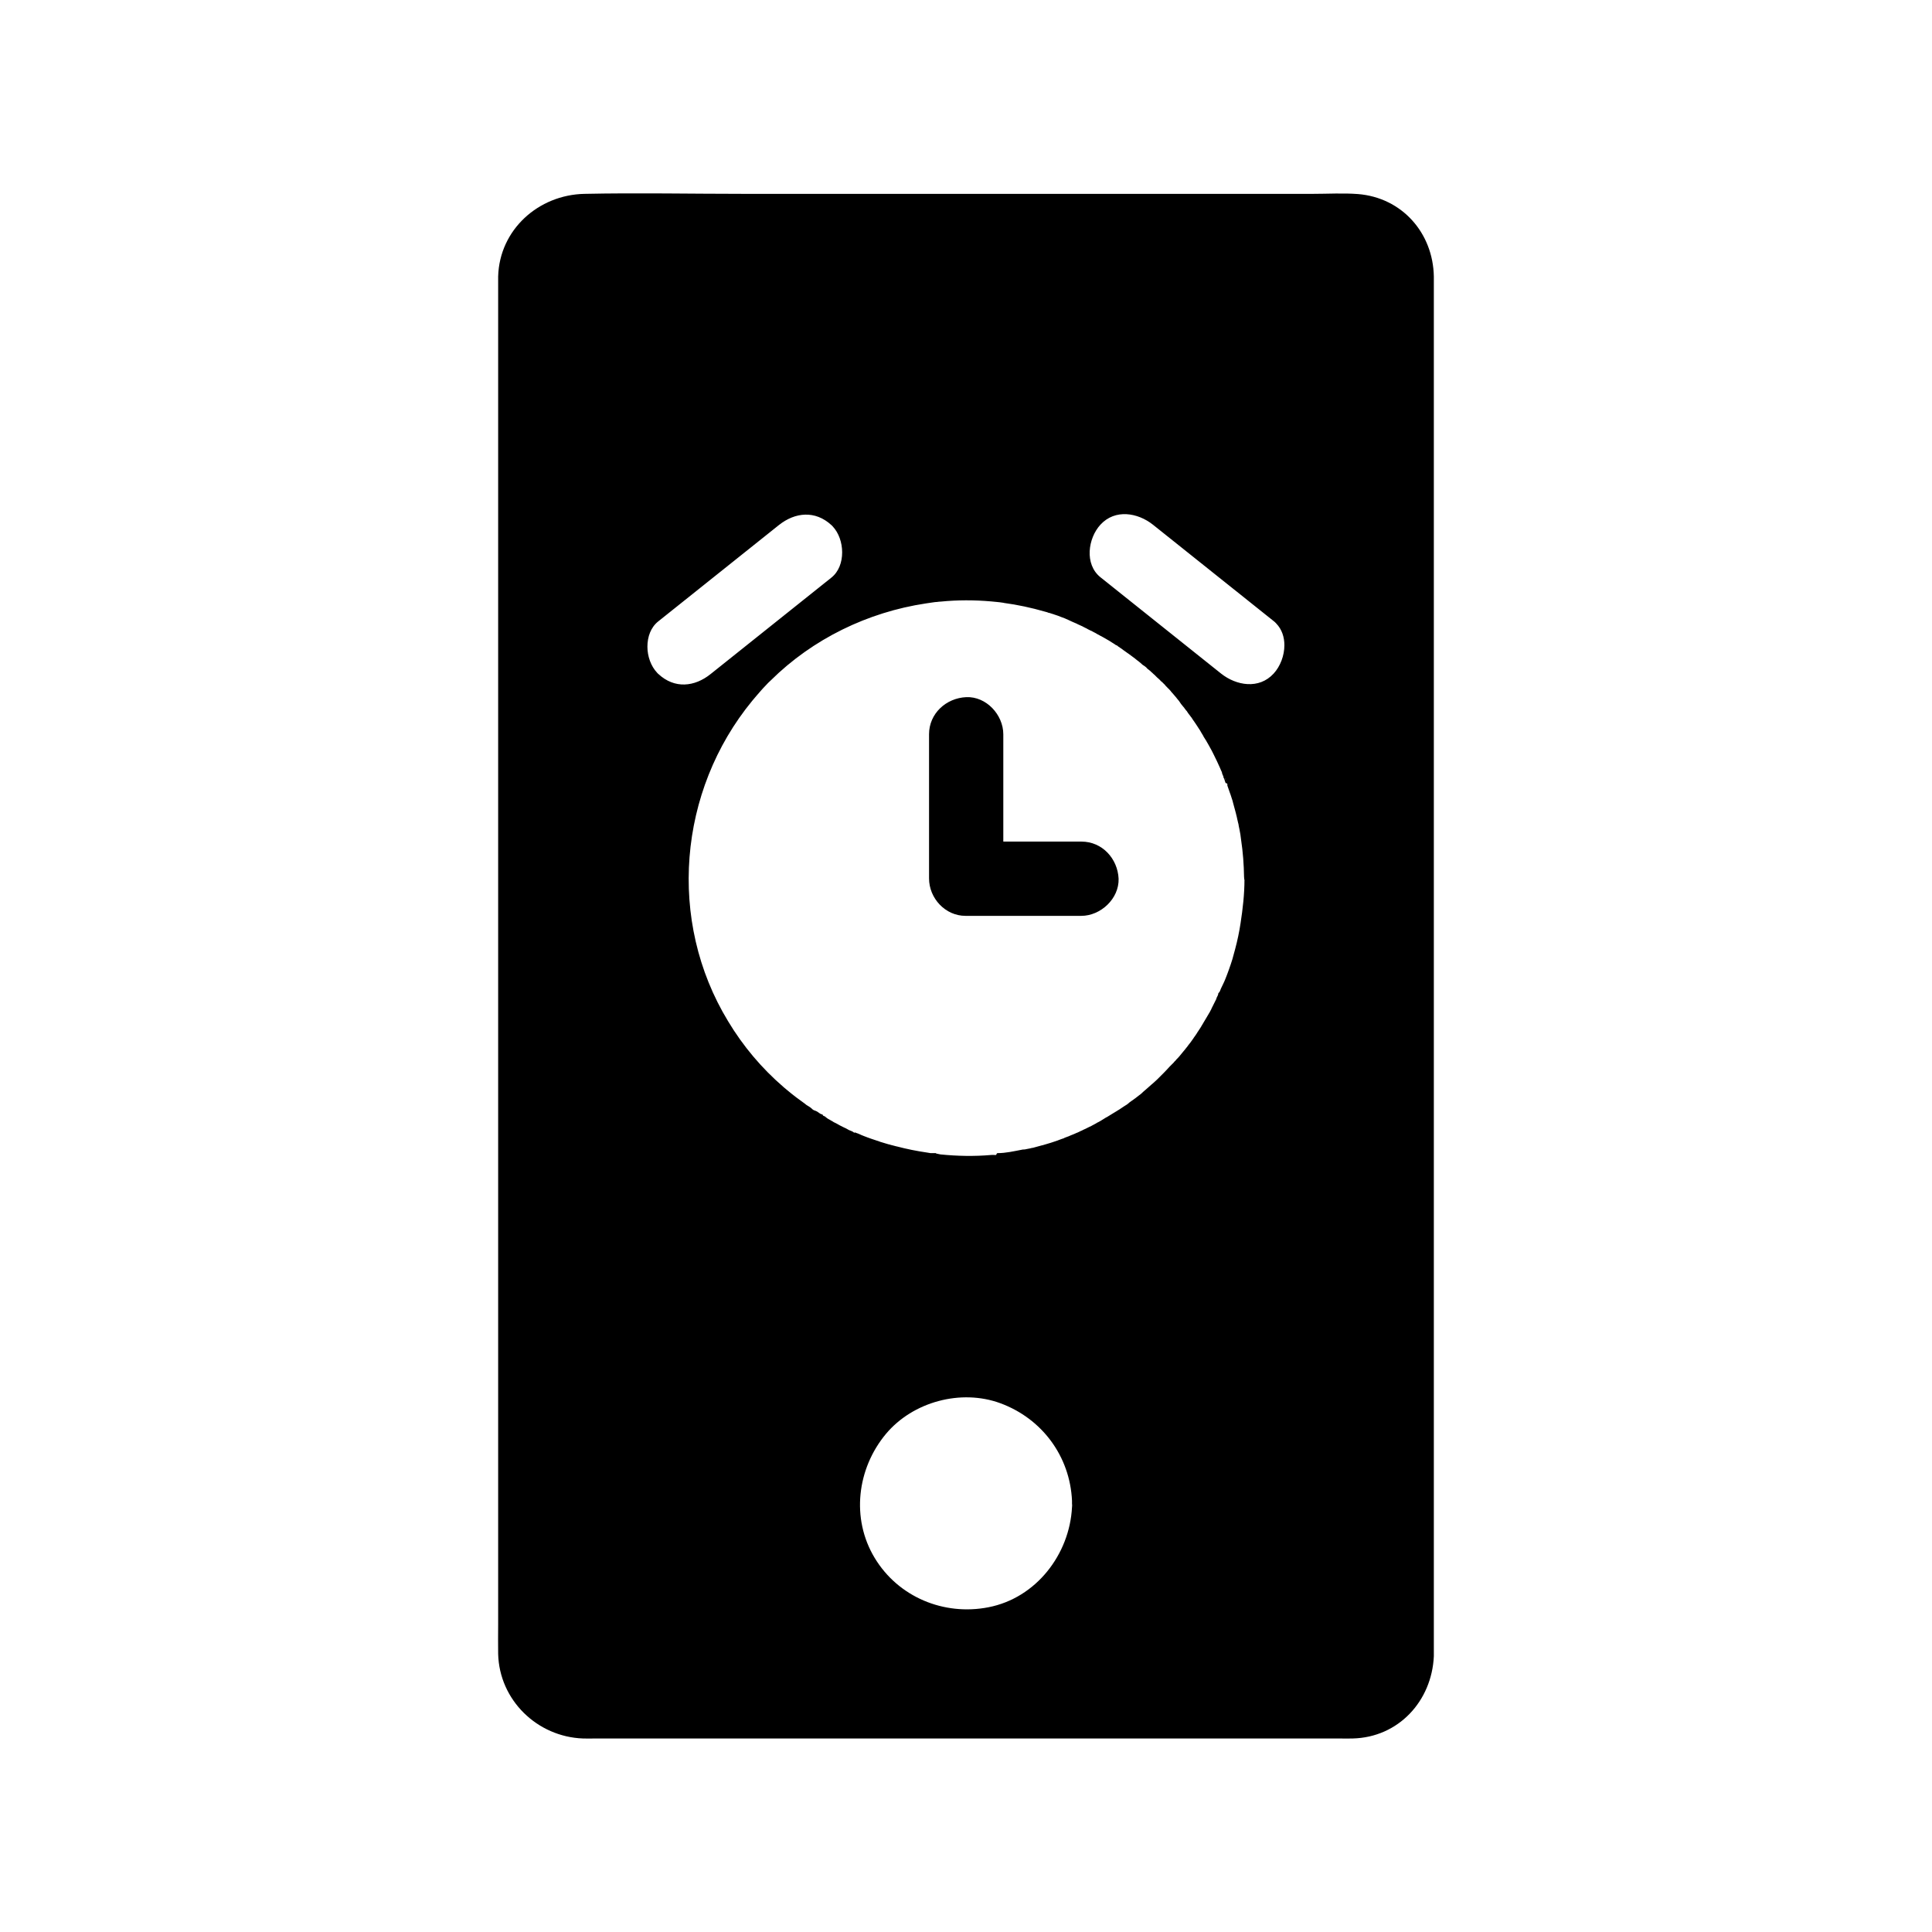 <?xml version="1.0" encoding="UTF-8"?>
<!-- Uploaded to: SVG Repo, www.svgrepo.com, Generator: SVG Repo Mixer Tools -->
<svg fill="#000000" width="800px" height="800px" version="1.1" viewBox="144 144 512 512" xmlns="http://www.w3.org/2000/svg">
 <g>
  <path d="m472.22 362.31c0-0.098-0.051-0.195-0.051-0.297 0.051 0.246 0.098 0.441 0.148 0.688v0.051c-0.047-0.148-0.047-0.297-0.098-0.441zm-0.293-1.379c-0.148-0.688-0.344-1.328-0.492-2.016 0.098 0.441 0.246 0.934 0.344 1.379 0.148 0.59 0.246 1.133 0.395 1.723-0.098-0.348-0.148-0.742-0.246-1.086zm-7.43 51.465c0.051-0.051 0.098-0.148 0.098-0.195 0.098-0.195 0.246-0.395 0.344-0.641-0.145 0.293-0.293 0.539-0.441 0.836zm-0.051 0.047s0.051 0 0 0c0-0.051 0.051-0.051 0.051-0.051 0 0.004-0.051 0.051-0.051 0.051zm-44.867-106.76s-0.051 0 0 0c-0.395-0.098-0.738-0.195-1.133-0.297-0.195-0.051-0.344-0.098-0.543-0.148-0.297-0.098-0.543-0.148-0.836-0.195-0.148-0.051-0.297-0.098-0.441-0.098-1.082-0.246-2.215-0.492-3.297-0.688h-0.098c-1.082-0.195-2.164-0.344-3.246-0.492 3.691 0.492 7.332 1.277 10.922 2.312-0.445-0.148-0.887-0.25-1.328-0.395zm-4.727 143.12c-2.117 0.395-4.184 0.887-6.297 0.887-0.148 0-0.297 0.148-0.441 0.246 0.148 0 0.297-0.051 0.441-0.051 1.031-0.098 2.117-0.246 3.148-0.395 0.395-0.051 0.738-0.098 1.082-0.195 0.148-0.051 0.297-0.051 0.441-0.098 0.543 0 1.031-0.195 1.574-0.297 0.148-0.051 0.297-0.051 0.441-0.098 0.148-0.051 0.297-0.051 0.441-0.098-0.238 0.098-0.535 0.051-0.832 0.098zm57.074-87.871c-0.148-0.688-0.344-1.328-0.492-2.016 0.098 0.441 0.246 0.934 0.344 1.379 0.148 0.59 0.246 1.133 0.395 1.723-0.098-0.348-0.148-0.742-0.246-1.086zm-3.297-10.727c0.098 0.246 0.195 0.543 0.344 0.887-0.098-0.246-0.195-0.492-0.297-0.738 0.004-0.051-0.047-0.098-0.047-0.148zm-4.922-10.086c0.195 0.297 0.344 0.641 0.543 0.934-0.195-0.395-0.395-0.738-0.641-1.082 0.051 0.051 0.098 0.102 0.098 0.148zm-14.363-17.906v0 0zm-0.348-0.246c0.098 0.098 0.195 0.195 0.297 0.246-0.051-0.051-0.098-0.098-0.148-0.148-0.047-0.051-0.098-0.098-0.148-0.098zm-0.539-0.543c0.098 0.098 0.195 0.195 0.297 0.246-0.098-0.098-0.148-0.148-0.246-0.246-0.051 0.051-0.051 0-0.051 0zm-20.91 123.69c0.051 0 0.051-0.047 0 0h-0.051 0.051zm-18.992 4.578c-0.148 0-0.297 0.148-0.441 0.246 0.148 0 0.297-0.051 0.441-0.051 1.031-0.098 2.117-0.246 3.148-0.395 0.395-0.051 0.738-0.098 1.082-0.195 0.148-0.051 0.297-0.051 0.441-0.098 0.543-0.098 1.031-0.195 1.574-0.297 0.148-0.051 0.297-0.051 0.441-0.098 0.148-0.051 0.297-0.051 0.441-0.098-0.297 0.051-0.59 0-0.887 0.098-2.059 0.441-4.176 0.887-6.242 0.887zm115.43-232.37c-0.195-11.609-8.461-20.961-20.121-21.895-3.938-0.297-7.969-0.051-11.957-0.051h-150.55c-14.168 0-28.34-0.297-42.461 0-12.203 0.246-22.535 9.496-22.879 21.895v1.82 355.42c0 2.609-0.051 5.164 0 7.773 0.297 12.25 10.332 21.992 22.484 22.434 1.082 0.051 2.117 0 3.199 0h197.24c1.18 0 2.363 0.051 3.543 0 12.152-0.297 20.961-9.938 21.5-21.797v-0.051-0.543-362.6-2.41zm-205.51 105.29c-0.098-0.098-0.246-0.195-0.344-0.344-1.625-1.723-2.559-4.328-2.559-6.887 0-2.609 0.887-5.117 2.856-6.691 10.676-8.512 21.305-17.023 31.98-25.535 4.328-3.445 9.645-3.938 13.922 0 0.098 0.098 0.246 0.195 0.344 0.344 1.625 1.723 2.508 4.328 2.508 6.887 0 2.609-0.887 5.117-2.856 6.691-10.676 8.512-21.305 17.023-31.98 25.535-4.277 3.445-9.59 3.988-13.871 0zm109.62 220.81c-0.641 12.496-9.496 24.059-22.141 26.52-11.809 2.312-23.91-2.707-30.16-13.086-6.297-10.43-4.676-23.664 3-32.867 7.133-8.512 19.875-11.957 30.309-8.117 11.07 4.082 18.449 14.07 18.992 25.828v0.195 0.59c0.047 0.297 0.047 0.594 0 0.938zm45.703-166.35c0 3.887-0.441 7.723-1.031 11.562-0.344 2.312-0.836 4.625-1.426 6.84-0.246 0.887-0.492 1.77-0.738 2.707-0.297 0.887-0.543 1.77-0.887 2.656-0.297 0.887-0.641 1.723-0.984 2.609-0.344 0.887-0.789 1.723-1.18 2.559-0.195 0.395-0.195 0.789-0.688 1.23 0 0.395-0.246 0.789-0.441 1.18-0.051 0.098-0.051 0.246-0.098 0.344-0.344 0.641-0.641 1.328-0.984 1.969-0.098 0.148-0.148 0.344-0.246 0.492-0.051 0.051-0.051 0.098-0.051 0.148 0 0.051-0.051 0.051-0.051 0.098 0 0.051-0.051 0.098-0.051 0.098-0.148 0.297-0.297 0.543-0.441 0.836 0 0 0 0.051-0.051 0.051-0.051 0.098-0.148 0.246-0.195 0.344 0 0.051-0.051 0.051-0.051 0.098-0.051 0.051-0.051 0.098-0.098 0.148-0.051 0.098-0.148 0.246-0.195 0.344-0.344 0.59-0.688 1.133-1.031 1.723 0 0.051-0.051 0.051-0.051 0.098-0.051 0.098-0.098 0.195-0.148 0.246-0.051 0.098-0.098 0.148-0.148 0.246-0.051 0.098-0.148 0.195-0.195 0.344-0.051 0.051-0.051 0.098-0.098 0.148-0.051 0.051-0.051 0.051-0.051 0.098-0.148 0.195-0.246 0.395-0.395 0.59 0 0.051-0.051 0.051-0.051 0.098-0.051 0.051-0.098 0.098-0.098 0.148-0.195 0.297-0.395 0.543-0.543 0.836-0.148 0.246-0.297 0.441-0.441 0.641-0.148 0.195-0.297 0.395-0.441 0.641-0.246 0.344-0.492 0.688-0.738 1.031-0.195 0.246-0.344 0.441-0.543 0.688-0.051 0.051-0.098 0.148-0.148 0.195-0.051 0.051-0.051 0.098-0.098 0.148-0.051 0.051-0.098 0.148-0.148 0.195 0 0.051-0.051 0.051-0.098 0.098-0.246 0.344-0.492 0.641-0.789 0.984s-0.59 0.738-0.887 1.082c-0.246 0.297-0.492 0.59-0.738 0.836l-0.051 0.051c-0.051 0.051-0.098 0.098-0.148 0.148-0.098 0.098-0.195 0.195-0.246 0.297-0.098 0.098-0.148 0.195-0.246 0.246l-0.051 0.051c-0.098 0.098-0.148 0.148-0.195 0.246-0.051 0.051-0.098 0.098-0.148 0.148l-0.594 0.594c-0.148 0.148-0.246 0.246-0.395 0.395-0.492 0.543-0.984 1.082-1.523 1.625l-0.789 0.789c-0.246 0.246-0.543 0.543-0.789 0.789-0.051 0.051-0.098 0.098-0.148 0.148-0.195 0.195-0.441 0.395-0.641 0.59-0.246 0.246-0.543 0.492-0.836 0.738-0.297 0.246-0.543 0.492-0.836 0.738-0.297 0.246-0.543 0.492-0.836 0.738-0.297 0.246-0.59 0.492-0.836 0.738-0.051 0.051-0.098 0.098-0.148 0.148-0.246 0.195-0.441 0.395-0.688 0.543-0.297 0.246-0.59 0.441-0.887 0.688 0 0-0.051 0.051-0.051 0.051-0.051 0.051-0.098 0.051-0.148 0.098-0.051 0.051-0.098 0.098-0.148 0.098-0.098 0.098-0.195 0.148-0.246 0.195-0.051 0.051-0.098 0.098-0.195 0.148 0 0-0.051 0.051-0.098 0.051-0.246 0.148-0.441 0.344-0.688 0.492-0.051 0.051-0.148 0.098-0.195 0.148-0.051 0-0.051 0.051-0.098 0.098v0.051c-0.148 0-0.246 0.148-0.344 0.246l-0.395 0.246c-0.195 0.098-0.344 0.246-0.543 0.344-0.195 0.148-0.395 0.246-0.59 0.395-0.246 0.148-0.492 0.344-0.738 0.492-0.051 0-0.051 0.051-0.098 0.051 0 0-0.051 0.051-0.098 0.051-0.246 0.195-0.543 0.344-0.789 0.492-0.688 0.441-1.426 0.887-2.164 1.328-0.098 0.051-0.195 0.098-0.297 0.148-0.148 0.098-0.246 0.148-0.395 0.246-0.148 0.098-0.246 0.148-0.395 0.246-0.195 0.148-0.441 0.246-0.641 0.395-0.297 0.195-0.641 0.344-0.934 0.492 0 0-0.051 0-0.051 0.051-0.148 0.098-0.297 0.148-0.441 0.246-0.195 0.098-0.441 0.246-0.641 0.344-0.051 0.051-0.148 0.051-0.195 0.098-0.051 0.051-0.098 0.051-0.148 0.098-0.098 0.051-0.195 0.098-0.297 0.148-0.051 0-0.098 0.051-0.148 0.051-0.344 0.195-0.738 0.344-1.082 0.543-0.148 0.051-0.297 0.148-0.441 0.195-0.148 0.098-0.344 0.148-0.492 0.246-0.051 0.051-0.148 0.051-0.195 0.098-0.051 0-0.098 0.051-0.148 0.051-0.148 0.051-0.246 0.148-0.395 0.195-0.246 0.148-0.543 0.246-0.789 0.344-0.195 0.098-0.344 0.148-0.543 0.246-0.344 0.148-0.688 0.297-0.984 0.395-0.051 0-0.051 0.051-0.098 0.051-0.051 0-0.098 0.051-0.148 0.051-0.051 0-0.051 0.051-0.098 0.051-0.051 0-0.098 0.051-0.098 0.051-0.051 0-0.098 0.051-0.148 0.051-0.051 0-0.098 0.051-0.148 0.051-0.246 0.098-0.543 0.195-0.789 0.297-0.051 0-0.051 0-0.098 0.051-0.051 0.051-0.148 0.051-0.195 0.098-0.098 0.051-0.195 0.098-0.297 0.098-0.344 0.148-0.738 0.246-1.082 0.395-0.051 0-0.051 0-0.098 0.051-1.277 0.441-2.609 0.887-3.887 1.23-0.148 0.051-0.246 0.098-0.395 0.098-0.738 0.195-1.426 0.395-2.164 0.59-0.148 0.051-0.297 0.098-0.492 0.098-0.395 0.098-0.738 0.195-1.133 0.246-0.246 0.051-0.492 0.098-0.738 0.148-0.297 0.051-0.59 0-0.887 0.098-2.117 0.395-4.184 0.887-6.297 0.887-0.148 0-0.297 0-0.441 0.492h-0.441c-0.297 0-0.59-0.051-0.887 0-4.527 0.395-9.004 0.297-13.43-0.148-0.395-0.051-0.789-0.195-1.18-0.246v-0.098h-1.18-0.297c-0.297-0.051-0.59-0.098-0.887-0.148-2.707-0.395-5.41-0.934-8.02-1.625h-0.051c-0.297-0.098-0.641-0.148-0.934-0.246-0.195-0.051-0.395-0.098-0.59-0.148-0.246-0.098-0.492-0.148-0.738-0.195-0.098-0.051-0.195-0.051-0.297-0.098-0.051 0-0.098-0.051-0.195-0.051-0.195-0.051-0.441-0.148-0.641-0.195-0.148-0.051-0.344-0.098-0.492-0.148-0.098-0.051-0.195-0.051-0.344-0.098-0.148-0.051-0.246-0.098-0.395-0.148-0.395-0.148-0.789-0.246-1.18-0.395-0.148-0.051-0.297-0.098-0.441-0.148-0.148-0.051-0.297-0.098-0.441-0.148-0.051 0-0.098-0.051-0.148-0.051-0.297-0.098-0.59-0.195-0.836-0.297-0.344-0.148-0.688-0.246-1.031-0.395-0.246-0.098-0.492-0.195-0.738-0.297-0.051-0.051-0.148-0.051-0.195-0.098-0.344-0.148-0.641-0.297-0.984-0.395-0.195-0.098-0.543-0.148-0.543-0.246v0.246c-0.492-0.492-0.984-0.543-1.477-0.789-0.148-0.051-0.297-0.195-0.441-0.246-0.148-0.051-0.297-0.195-0.441-0.246-0.051 0-0.098-0.051-0.148-0.051-0.098-0.051-0.195-0.098-0.297-0.148-0.195-0.098-0.344-0.148-0.492-0.246-0.051 0-0.051-0.051-0.098-0.051-0.297-0.148-0.641-0.297-0.934-0.492-0.148-0.098-0.297-0.148-0.441-0.246-0.148-0.051-0.246-0.148-0.395-0.195-0.246-0.098-0.492-0.246-0.688-0.395-0.246-0.148-0.492-0.246-0.688-0.395-0.246-0.148-0.492-0.246-0.688-0.395-0.246-0.148-0.441-0.395-0.688-0.543-0.195-0.098-0.395 0-0.59-0.492-0.441 0-0.934-0.441-1.379-0.738-0.441-0.297-0.934-0.246-1.379-0.738-0.492-0.492-0.984-0.688-1.477-1.031-0.098-0.051-0.195-0.148-0.297-0.246-1.672-1.18-3.297-2.41-4.871-3.738-0.297-0.246-0.59-0.492-0.887-0.738l-0.051-0.051c-5.707-4.922-10.676-10.773-14.66-17.418-16.168-26.586-13.215-61.074 6.414-84.938 0.789-0.934 1.574-1.871 2.363-2.754 0.395-0.441 0.789-0.887 1.23-1.328 0.395-0.441 0.836-0.887 1.277-1.277 11.168-11.07 25.781-18.105 41.082-20.418 0.688-0.098 1.328-0.195 2.016-0.297 0.344-0.051 0.688-0.098 0.984-0.098 0.344-0.051 0.688-0.098 0.984-0.098 4.43-0.441 8.855-0.441 13.332-0.051 0.492 0.051 1.031 0.098 1.523 0.148 0.543 0.051 1.031 0.098 1.574 0.195h0.051c0.051 0 0.098 0 0.195 0.051 3.691 0.492 7.332 1.277 10.922 2.312 0.148 0.051 0.344 0.098 0.543 0.148 0.098 0 0.148 0.051 0.246 0.098 0.148 0.051 0.246 0.098 0.395 0.098 0.297 0.098 0.641 0.195 0.934 0.297 0.195 0.051 0.344 0.098 0.543 0.195h0.051c0.051 0 0.098 0.051 0.148 0.051 0.441 0.148 0.887 0.297 1.328 0.492 0.395 0.148 0.789 0.297 1.18 0.441 0.051 0.051 0.148 0.051 0.195 0.098 0.246 0.098 0.492 0.195 0.688 0.297 0.051 0.051 0.148 0.051 0.195 0.098 0.195 0.098 0.441 0.195 0.641 0.297 0.148 0.051 0.297 0.148 0.441 0.195 0.246 0.098 0.492 0.195 0.688 0.297 0.148 0.051 0.246 0.098 0.395 0.195 0.344 0.148 0.738 0.344 1.082 0.492 0.148 0.051 0.344 0.148 0.492 0.246 0.195 0.098 0.395 0.195 0.59 0.297 0.195 0.098 0.441 0.195 0.641 0.344 0.148 0.051 0.297 0.148 0.395 0.195 0.195 0.098 0.344 0.195 0.543 0.246 0.195 0.098 0.344 0.195 0.543 0.297 0.395 0.195 0.789 0.395 1.133 0.641h0.051c0.246 0.148 0.492 0.246 0.688 0.395h0.051c0.148 0.098 0.297 0.148 0.441 0.246 0.344 0.195 0.688 0.395 1.031 0.59 0.246 0.148 0.492 0.297 0.688 0.395 0.297 0.195 0.59 0.395 0.934 0.59 0.297 0.195 0.59 0.344 0.836 0.543 0.051 0.051 0.098 0.098 0.195 0.098 0.195 0 0.395 0.297 0.59 0.395 0.148 0.098 0.297 0.195 0.441 0.297 0.297 0.195 0.59 0.395 0.887 0.641 0.297 0.195 0.543 0.395 0.836 0.59 0.051 0.051 0.148 0.098 0.195 0.148 0 0 0.051 0.051 0.098 0.051 0.641 0.441 1.23 0.934 1.871 1.379l0.051 0.051c0.098 0.051 0.148 0.098 0.246 0.195 0.195 0.148 0.395 0.344 0.641 0.492 0.051 0 0.051 0.051 0.098 0.098 0 0 0.051 0 0.051 0.051 0.051 0 0.051 0.051 0.098 0.051 0 0 0.051 0 0.051 0.051 0.246 0.195 0.492 0.395 0.738 0.641 0.098 0.051 0.148 0.148 0.246 0.195h0.051c0.051 0 0.051 0.051 0.098 0.098h0.051c0.051 0 0.051 0.051 0.098 0.098h0.051c0.051 0.051 0.098 0.051 0.098 0.098 0.051 0.051 0.098 0.098 0.195 0.148 0.098 0.051 0.195 0.148 0.246 0.246 0.051 0 0.051 0.051 0.098 0.098 0 0 0.051 0.051 0.051 0.051l0.051 0.051c0.098 0.098 0.195 0.148 0.297 0.246 0.051 0 0.051 0.051 0.098 0.051 0.098 0.098 0.195 0.195 0.297 0.246 0.098 0.098 0.195 0.148 0.246 0.246 0.098 0.098 0.195 0.195 0.297 0.246 0 0 0.051 0 0.051 0.051 0.051 0.051 0.051 0.051 0.098 0.098 0.148 0.148 0.297 0.297 0.492 0.441 0.051 0.051 0.098 0.098 0.148 0.148 0.051 0.051 0.098 0.051 0.098 0.098 0.051 0.051 0.098 0.098 0.148 0.148l0.051 0.051c0.051 0.051 0.098 0.098 0.098 0.098l0.148 0.148c0.148 0.098 0.246 0.246 0.395 0.344 0.195 0.195 0.395 0.344 0.543 0.543 0.098 0.098 0.148 0.148 0.246 0.246h0.051l0.297 0.297c0.051 0 0.051 0.051 0.098 0.098l0.148 0.148c0.195 0.148 0.344 0.344 0.492 0.543l0.051 0.051c0.098 0.098 0.148 0.148 0.246 0.246 0.195 0.195 0.344 0.395 0.543 0.543 0.195 0.195 0.344 0.395 0.543 0.59v0.051c0.441 0.492 0.887 0.984 1.328 1.523 0.051 0.051 0.148 0.148 0.195 0.246 0.148 0.195 0.297 0.344 0.441 0.543l0.102 0.102c0.051 0.051 0.051 0.098 0.098 0.148 0.051 0.051 0.098 0.098 0.098 0.148 0.051 0.051 0.051 0.051 0.098 0.098 0 0 0.051 0.051 0.051 0.098v0.051c0.051 0.051 0.051 0.051 0.098 0.098l0.051 0.051c0 0.051 0.051 0.051 0.051 0.098 0.051 0.051 0.051 0.098 0.098 0.148 0.148 0.148 0.246 0.297 0.395 0.492 0.098 0.098 0.195 0.195 0.246 0.297 0.051 0.051 0.098 0.098 0.148 0.148 0 0.051 0.051 0.051 0.051 0.098 0.051 0.051 0.098 0.148 0.148 0.195 0.098 0.148 0.195 0.246 0.297 0.395 0 0.051 0.051 0.051 0.098 0.098 0.148 0.148 0.246 0.297 0.344 0.492 0.195 0.297 0.395 0.543 0.59 0.789 0.051 0.051 0.098 0.148 0.148 0.195 0.098 0.148 0.195 0.297 0.344 0.441 0.051 0.051 0.051 0.098 0.098 0.148v0.051c0.492 0.688 0.934 1.328 1.379 2.016 0.148 0.246 0.297 0.492 0.441 0.688 0.195 0.246 0.344 0.543 0.492 0.789 0 0 0.051 0.051 0.051 0.098 0.051 0.098 0.098 0.148 0.148 0.246 0.098 0.148 0.195 0.344 0.297 0.492 0.051 0.098 0.098 0.195 0.148 0.246 0.051 0.098 0.098 0.195 0.148 0.297 0 0.051 0.051 0.098 0.098 0.148 0.148 0.195 0.246 0.441 0.395 0.641 0.051 0.051 0.051 0.098 0.098 0.148 0.195 0.297 0.344 0.641 0.543 0.934 0.148 0.297 0.344 0.59 0.492 0.887 0.344 0.59 0.641 1.18 0.934 1.77 0.297 0.59 0.59 1.18 0.887 1.82 0.297 0.59 0.543 1.23 0.836 1.82 0.148 0.395 0.344 0.789 0.492 1.133 0.098 0.195 0.051 0.395 0.148 0.543 0.148 0.344 0.344 0.738 0.344 1.082 0 0 0.098 0 0.098 0.051 0.098 0.297 0.195 0.59 0.297 0.887 0.051 0.098 0.098 0.246 0.098 0.344 0.492 0.098 0.492 0.246 0.492 0.344v0.246 0.098c0.246 0.641 0.441 1.328 0.688 1.969 0.051 0.148 0.098 0.297 0.148 0.395 0.195 0.543 0.344 1.133 0.543 1.672 0.051 0.195 0.098 0.395 0.148 0.59 0.148 0.543 0.297 1.082 0.441 1.625 0.051 0.195 0.098 0.395 0.148 0.543 0.098 0.441 0.246 0.934 0.344 1.379 0.148 0.59 0.246 1.133 0.395 1.723 0.051 0.246 0.098 0.441 0.148 0.688v0.051l0.195 0.934c0.195 0.934 0.344 1.871 0.441 2.805 0.492 3.246 0.738 6.594 0.789 9.938 0 0.098 0.051 0.195 0.051 0.344l-0.035 0.246zm7.727-54.562c-3.887 4.231-9.891 3.199-13.922 0-10.676-8.512-21.305-17.023-31.98-25.535-4.281-3.445-3.297-10.332 0-13.922 3.887-4.231 9.891-3.199 13.922 0 10.676 8.512 21.305 17.023 31.98 25.535 0.246 0.195 0.492 0.395 0.688 0.641 1.523 1.574 2.164 3.641 2.164 5.758 0 2.75-1.082 5.606-2.852 7.523zm-66.668 126.3c-2.117 0.395-4.184 0.887-6.297 0.887-0.148 0-0.297 0.148-0.441 0.246 0.148 0 0.297-0.051 0.441-0.051 1.031-0.098 2.117-0.246 3.148-0.395 0.395-0.051 0.738-0.098 1.082-0.195 0.148-0.051 0.297-0.051 0.441-0.098 0.543 0 1.031-0.195 1.574-0.297 0.148-0.051 0.297-0.051 0.441-0.098 0.148-0.051 0.297-0.051 0.441-0.098-0.238 0.098-0.535 0.051-0.832 0.098zm4.727-143.12s-0.051 0 0 0c-0.395-0.098-0.738-0.195-1.133-0.297-0.195-0.051-0.344-0.098-0.543-0.148-0.297-0.098-0.543-0.148-0.836-0.195-0.148-0.051-0.297-0.098-0.441-0.098-1.082-0.246-2.215-0.492-3.297-0.688h-0.098c-1.082-0.195-2.164-0.344-3.246-0.492 3.691 0.492 7.332 1.277 10.922 2.312-0.445-0.148-0.887-0.25-1.328-0.395zm8.02 139.38c-0.051 0-0.051 0.051-0.098 0.051 0.047-0.004 0.047-0.004 0.098-0.051 0.051 0 0.098-0.051 0.148-0.051-0.051 0-0.102 0.051-0.148 0.051zm36.062-105.09c0.051 0.051 0.051 0.098 0.098 0.148 0.195 0.297 0.344 0.641 0.543 0.934-0.246-0.391-0.445-0.734-0.641-1.082zm0.836 72.426c0.051-0.051 0.098-0.148 0.098-0.195 0.098-0.195 0.246-0.395 0.344-0.641-0.145 0.293-0.293 0.539-0.441 0.836zm4.184-62.043c0-0.051-0.051-0.098-0.051-0.148v-0.051c0.098 0.297 0.246 0.59 0.344 0.887-0.098-0.195-0.195-0.441-0.293-0.688zm3.246 10.578c-0.148-0.688-0.344-1.328-0.492-2.016 0.098 0.441 0.246 0.934 0.344 1.379 0.148 0.59 0.246 1.133 0.395 1.723-0.098-0.348-0.148-0.742-0.246-1.086z"/>
  <path d="m430.55 386.71h-30.699c-5.312 0-9.645-4.625-9.645-9.938v-38.18c0-5.512 4.527-9.594 9.84-9.84 5.312-0.246 9.84 4.676 9.84 9.84v28.438h20.715c5.512 0 9.594 4.527 9.84 9.84 0.148 5.312-4.773 9.84-9.891 9.84z"/>
 </g>
</svg>